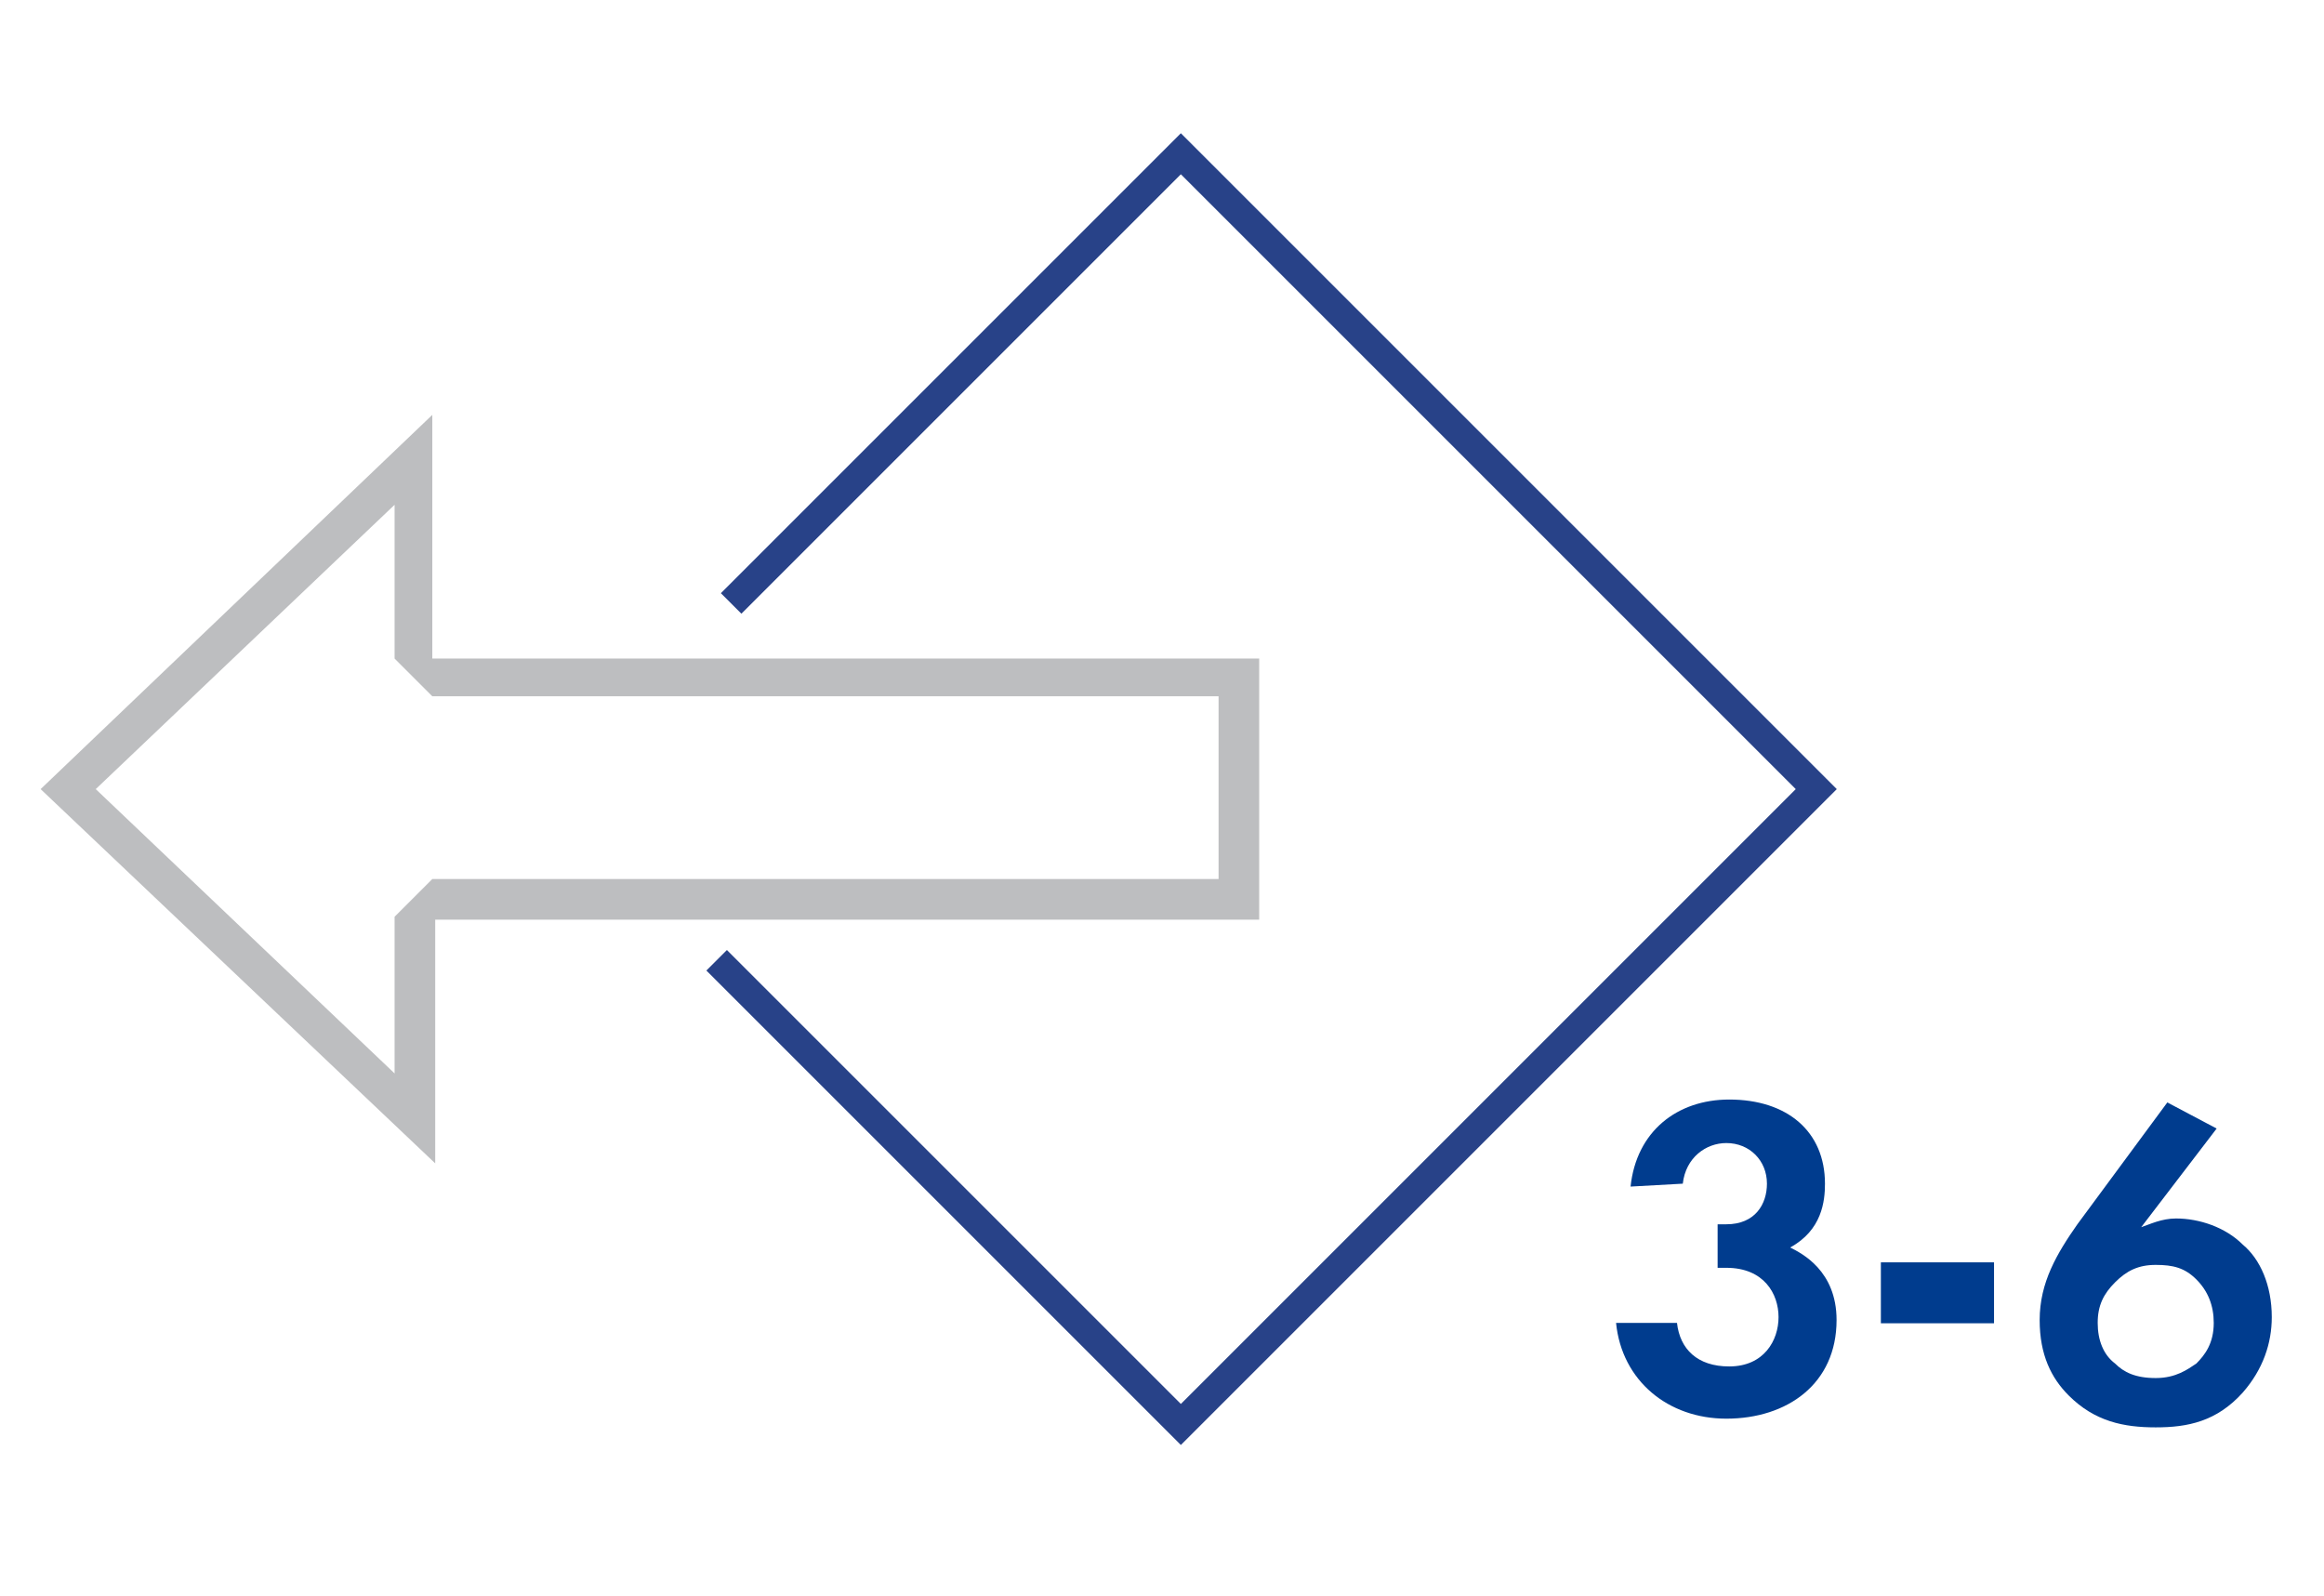 <?xml version="1.0" encoding="utf-8"?>
<!-- Generator: Adobe Illustrator 23.0.3, SVG Export Plug-In . SVG Version: 6.00 Build 0)  -->
<svg version="1.1" id="Слой_1" xmlns="http://www.w3.org/2000/svg" xmlns:xlink="http://www.w3.org/1999/xlink" x="0px" y="0px"
	 viewBox="0 0 80.1 55" style="enable-background:new 0 0 80.1 55;" xml:space="preserve">
<style type="text/css">
	.st0{fill:none;stroke:#284288;stroke-miterlimit:10;}
	.st1{fill:#BDBEC0;}
	.st2{enable-background:new    ;}
	.st3{fill:#003C8E;}
</style>
<path class="st0" d="M25.2,20.8L40.7,5.3l21.9,21.9L40.7,49.1l-16-16"/>
<g id="Bullet_3_-_Right">
	<path class="st1" d="M13.6,17.4v5.3l1.3,1.3H42v6.3H14.9l-1.3,1.3V37L3.3,27.2L13.6,17.4 M14.9,14.3L1.4,27.2l13.6,12.9v-8.4h28.4
		v-9H14.9C14.9,22.7,14.9,14.3,14.9,14.3z"/>
</g>
<g class="st2">
	<path class="st3" d="M76.4,38.9l-2.6,3.4c0.3-0.1,0.7-0.3,1.2-0.3c0.8,0,1.7,0.3,2.3,0.9c0.6,0.5,1,1.4,1,2.5c0,0.9-0.3,1.8-1,2.6
		c-0.9,1-1.9,1.2-3,1.2c-1.1,0-2.1-0.2-3-1.1c-0.6-0.6-1-1.4-1-2.6c0-1.3,0.6-2.3,1.3-3.3l3.1-4.2L76.4,38.9 M75.7,47
		c0.3-0.3,0.6-0.7,0.6-1.4c0-0.6-0.2-1.1-0.6-1.5c-0.4-0.4-0.8-0.5-1.4-0.5c-0.6,0-1,0.2-1.4,0.6c-0.4,0.4-0.6,0.8-0.6,1.4
		s0.2,1.1,0.6,1.4c0.3,0.3,0.7,0.5,1.4,0.5C75,47.5,75.4,47.2,75.7,47"/>
</g>
<path class="st3" d="M56.2,40.9c0.2-1.9,1.6-3,3.4-3c2,0,3.3,1.1,3.3,2.9c0,0.6-0.1,1.6-1.2,2.2c0.4,0.2,1.6,0.8,1.6,2.5
	c0,2.2-1.7,3.4-3.8,3.4c-2,0-3.6-1.3-3.8-3.3h2.1c0.1,0.9,0.7,1.5,1.8,1.5c1.2,0,1.7-0.9,1.7-1.7s-0.5-1.7-1.8-1.7h-0.3v-1.5h0.3
	c1,0,1.4-0.7,1.4-1.4c0-0.8-0.6-1.4-1.4-1.4c-0.7,0-1.4,0.5-1.5,1.4L56.2,40.9L56.2,40.9z"/>
<rect x="65.7" y="42.6" transform="matrix(6.123234e-17 -1 1 6.123234e-17 22.227 111.312)" class="st3" width="2.1" height="3.9"/>
</svg>
